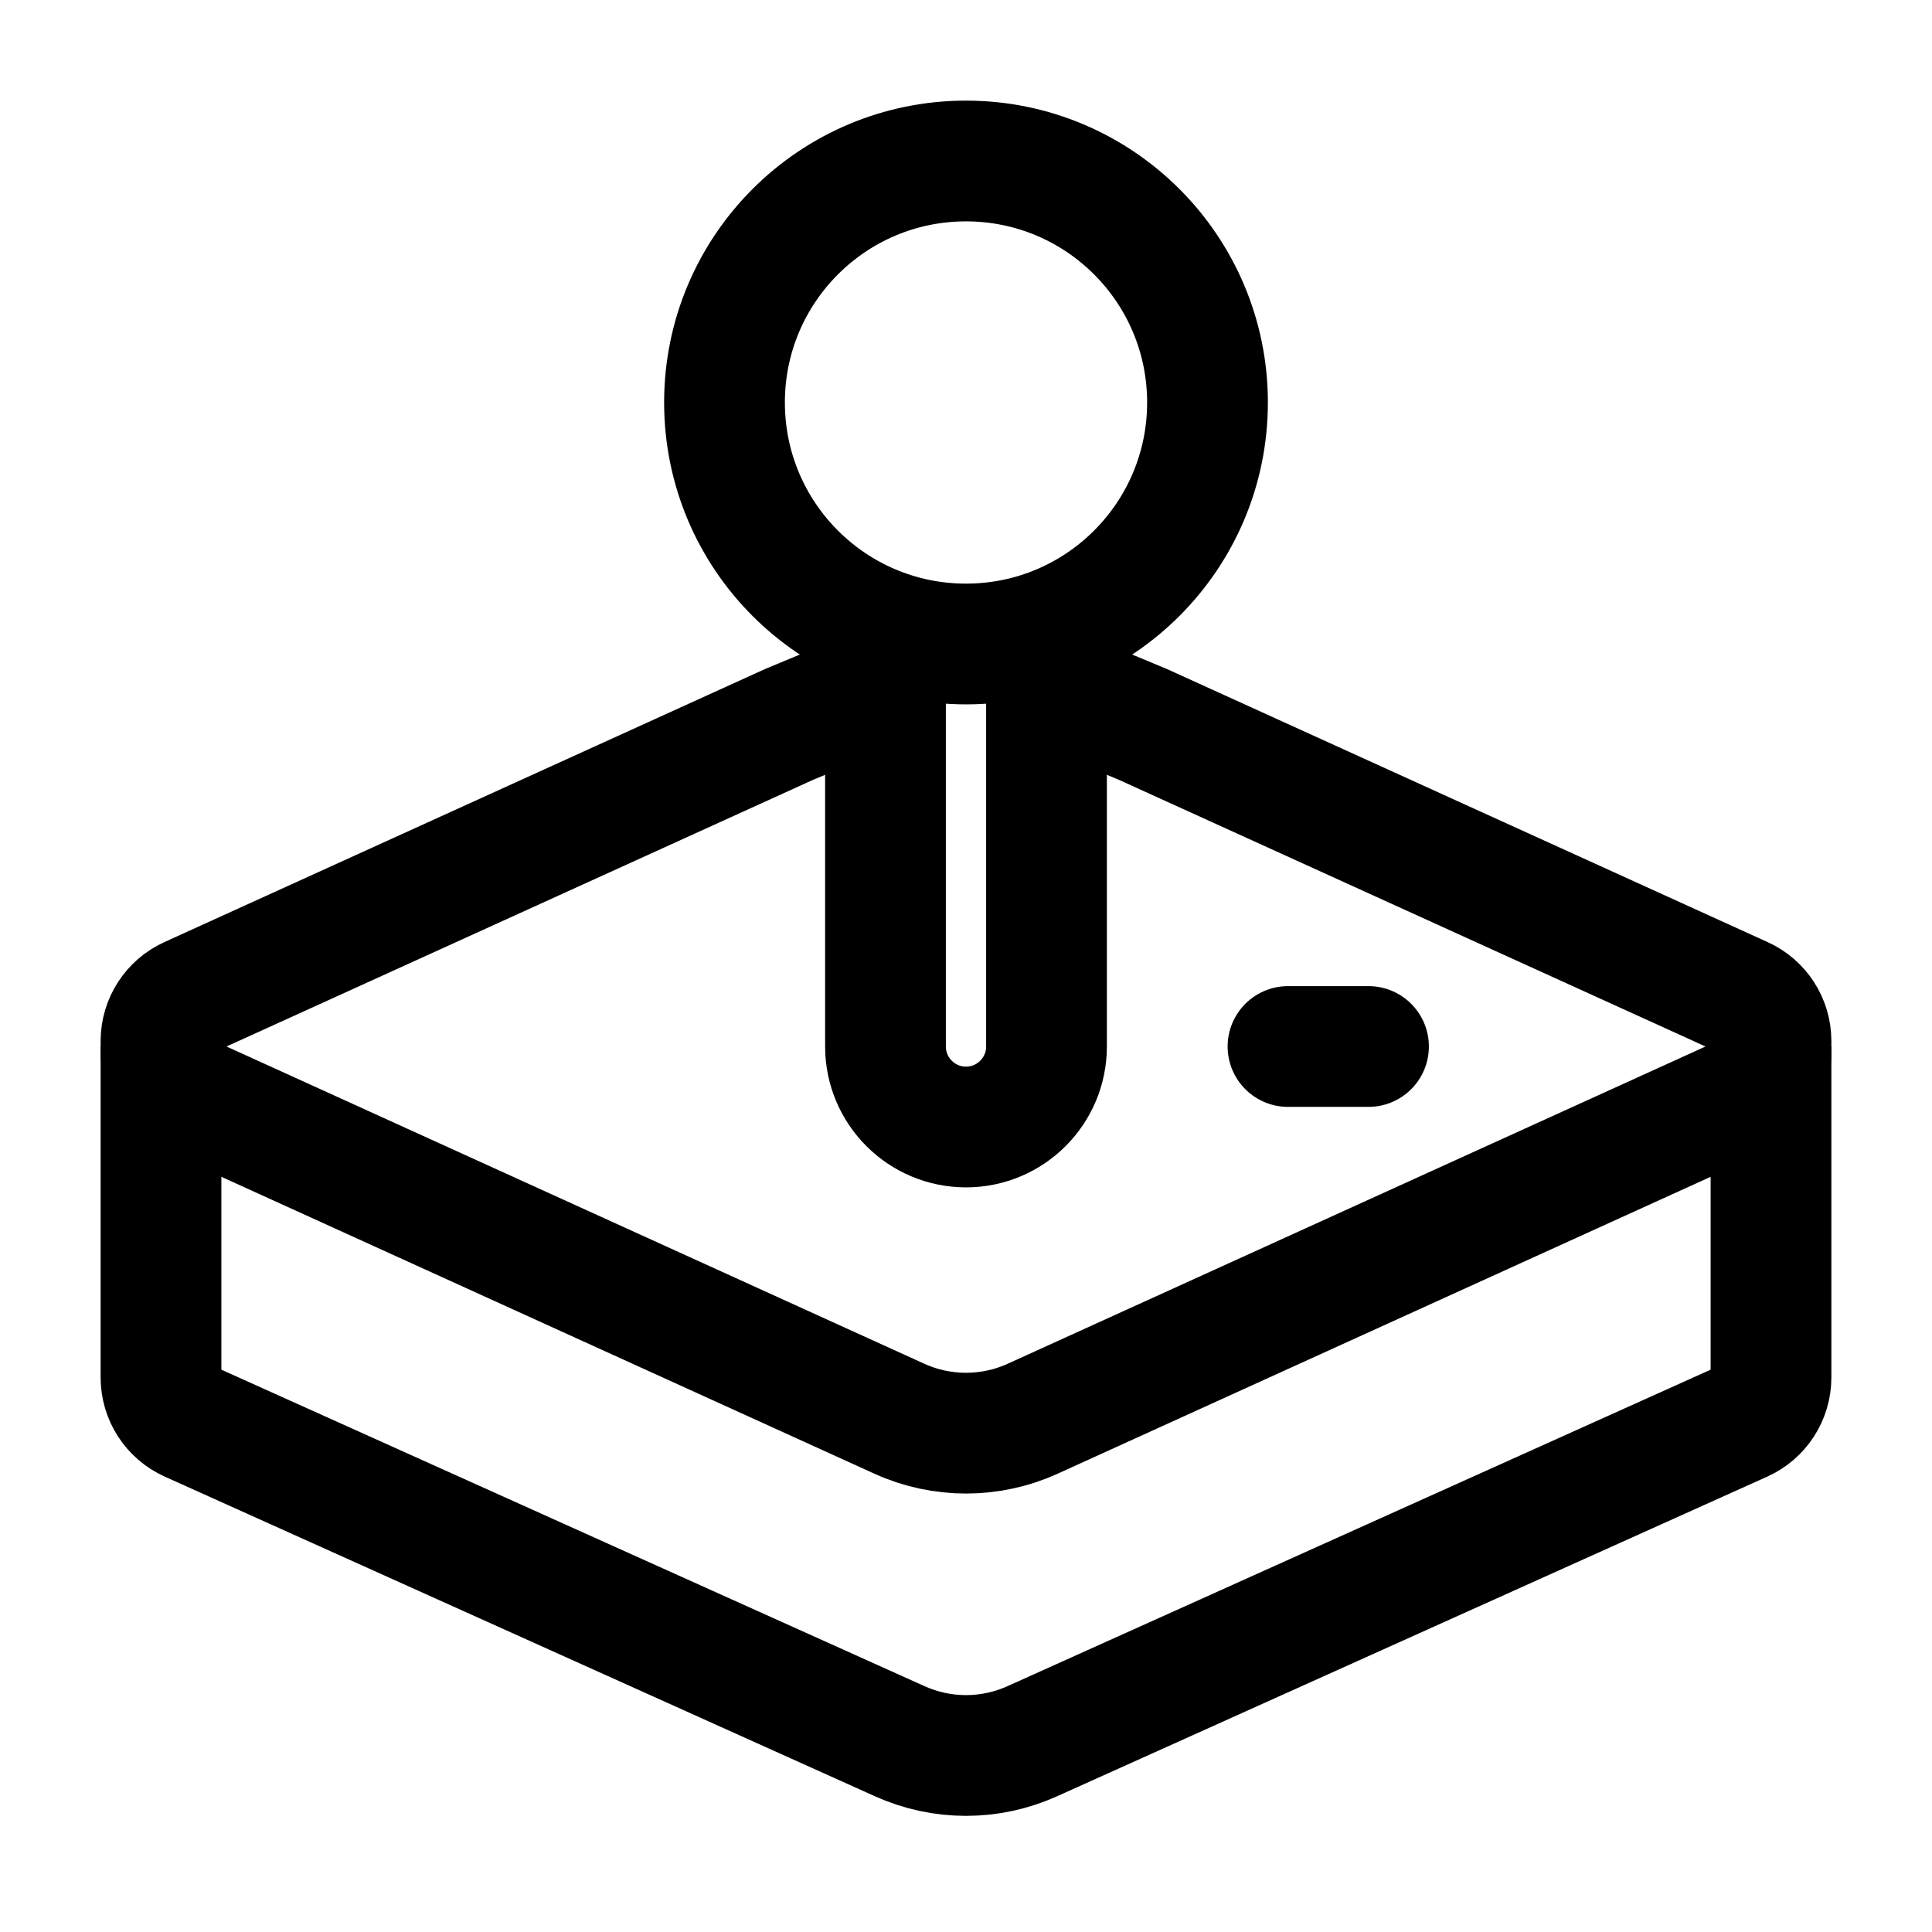 <svg width="24" height="24" viewBox="0 0 24 24" stroke-width="1.5" fill="none" xmlns="http://www.w3.org/2000/svg">
<path d="M11 8.5L9.8 9L2.352 12.386C2.138 12.483 2 12.697 2 12.932V13.068C2 13.303 2.138 13.517 2.352 13.614L11.172 17.624C11.698 17.863 12.302 17.863 12.828 17.624L21.648 13.614C21.863 13.517 22 13.303 22 13.068V12.932C22 12.697 21.863 12.483 21.648 12.386L14.2 9L13 8.5" stroke="currentColor" />
<path d="M22 13V17.112C22 17.348 21.861 17.562 21.646 17.659L12.821 21.631C12.299 21.866 11.701 21.866 11.179 21.631L2.354 17.659C2.138 17.562 2 17.348 2 17.112V13" stroke="currentColor" />
<path d="M12 8C10.343 8 9 6.657 9 5C9 3.343 10.343 2 12 2C13.657 2 15 3.343 15 5C15 6.657 13.657 8 12 8Z" stroke="currentColor"  stroke-linecap="round" stroke-linejoin="round"/>
<path d="M11 8V13C11 13.552 11.448 14 12 14V14C12.552 14 13 13.552 13 13V8" stroke="currentColor" />
<path d="M16 13H17" stroke="currentColor"  stroke-linecap="round" stroke-linejoin="round"/>
</svg>
